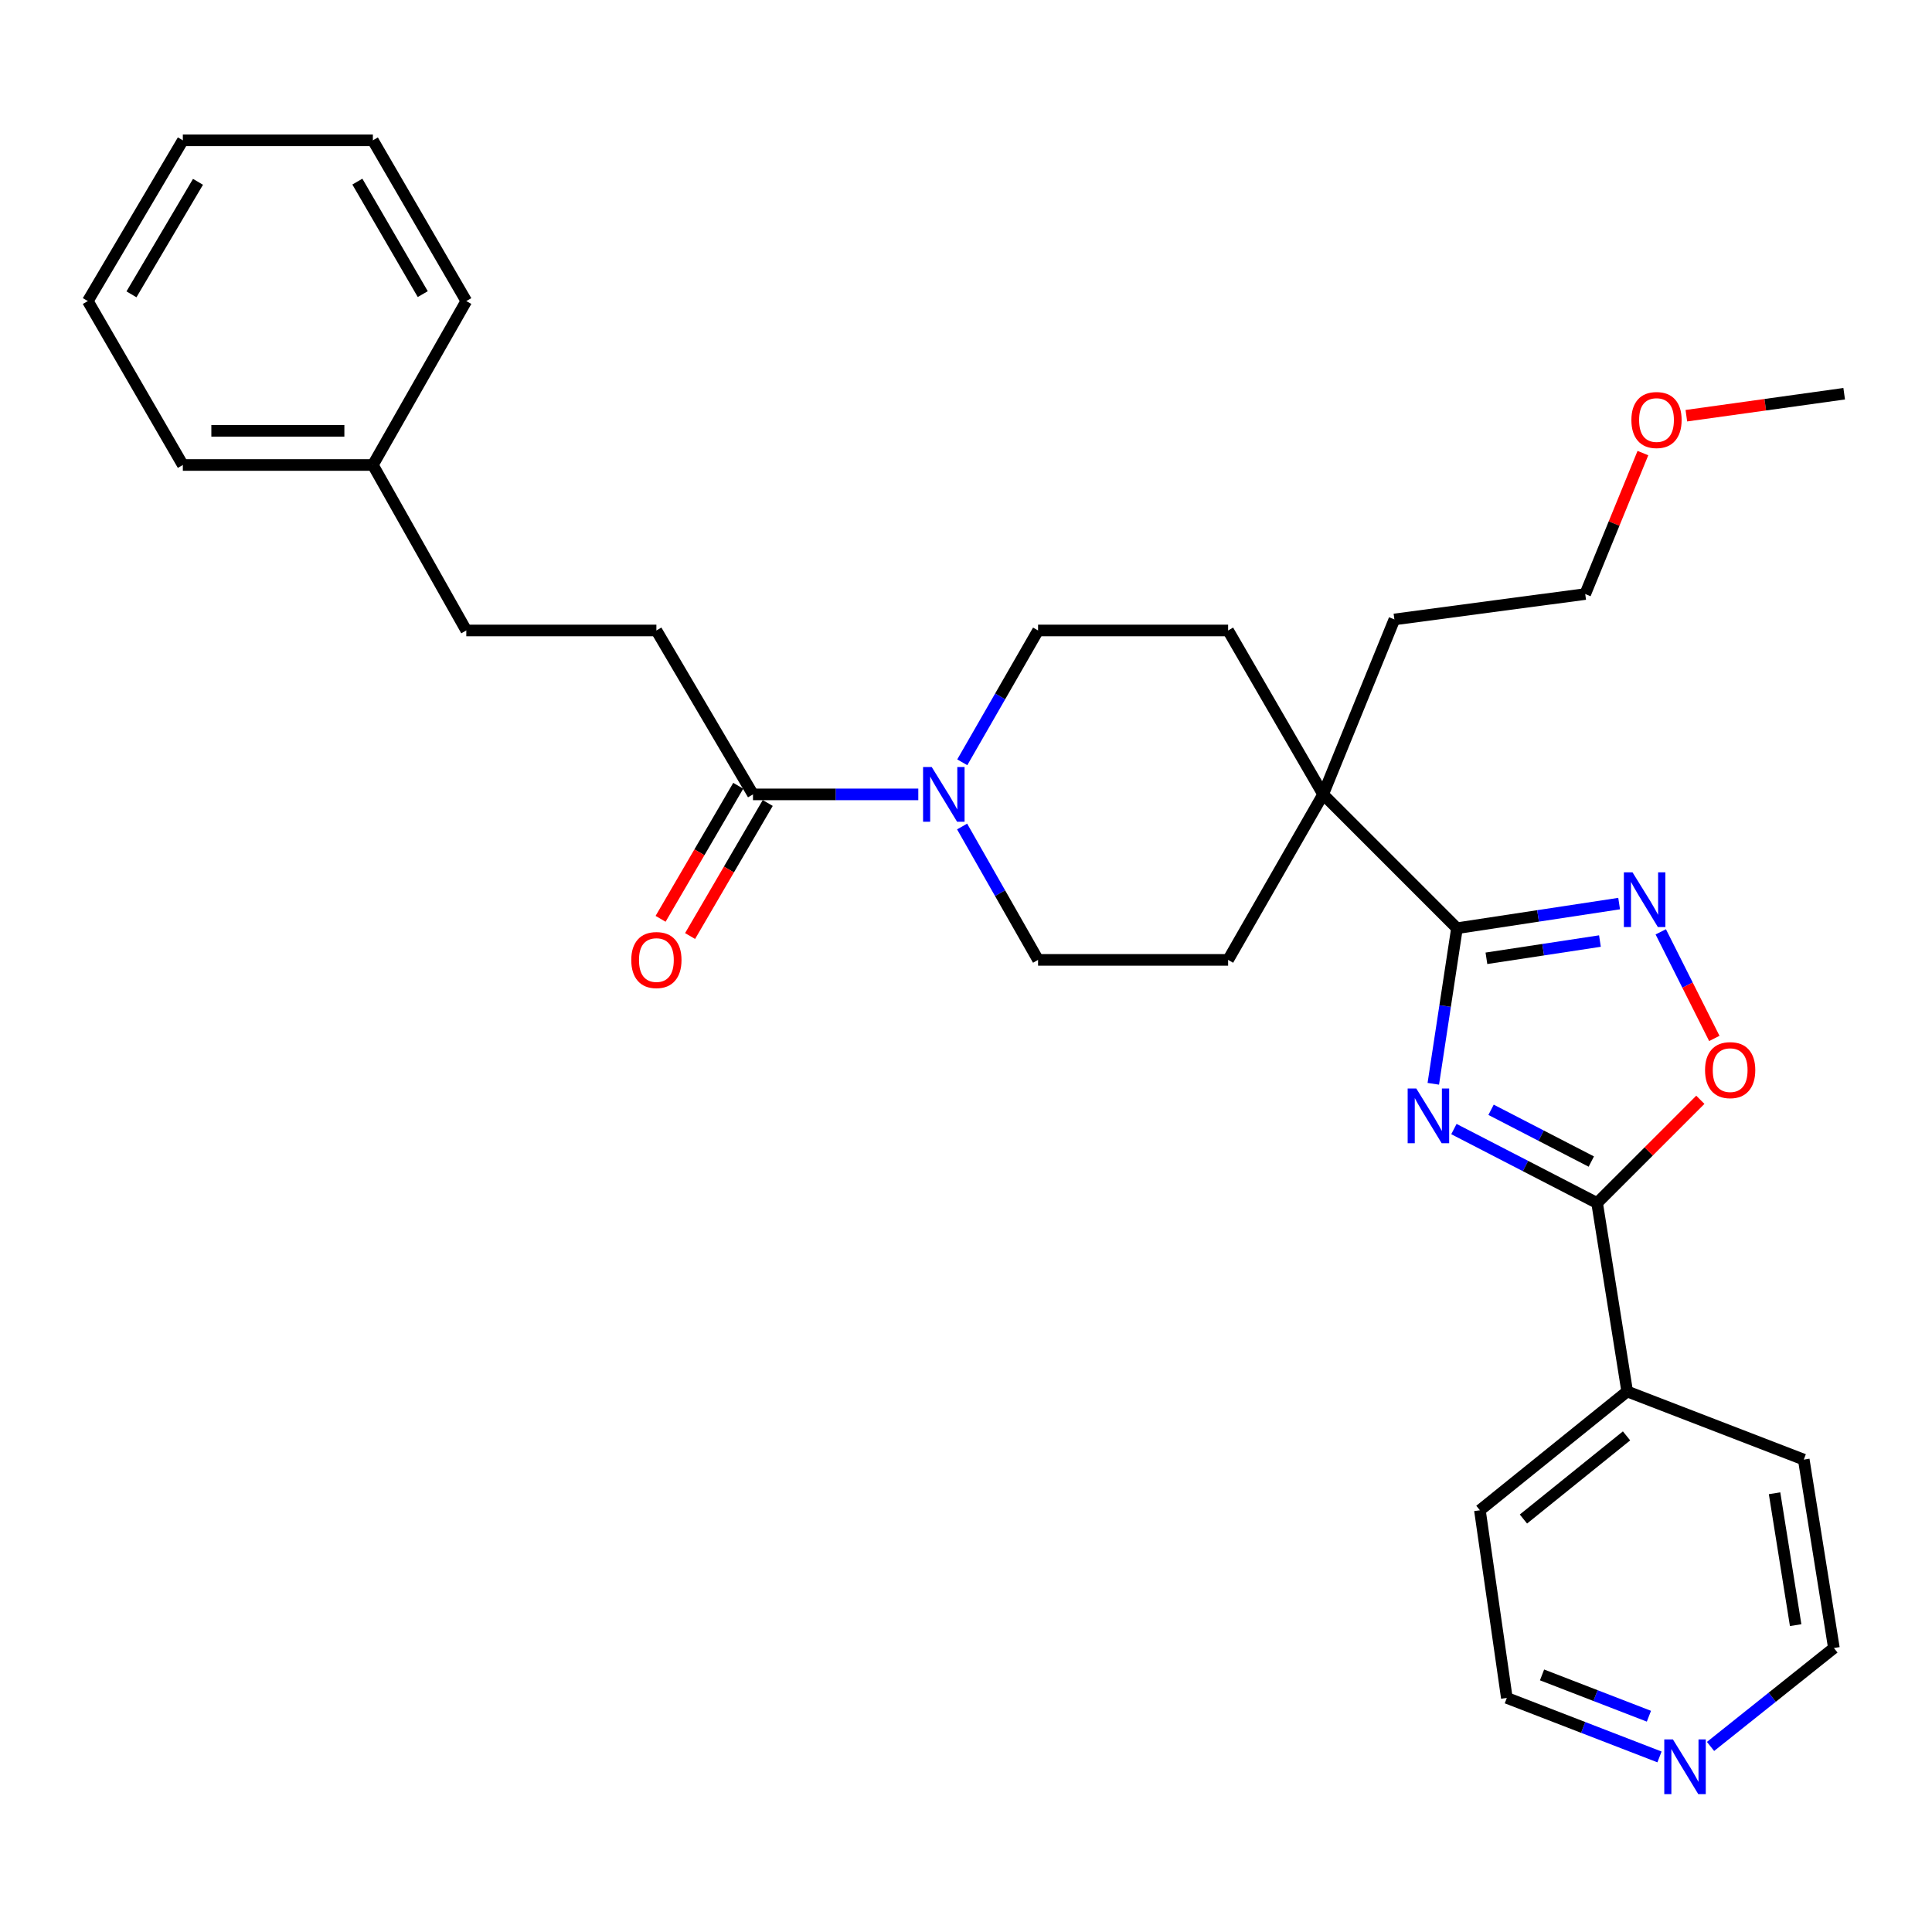 <?xml version='1.0' encoding='iso-8859-1'?>
<svg version='1.1' baseProfile='full'
              xmlns='http://www.w3.org/2000/svg'
                      xmlns:rdkit='http://www.rdkit.org/xml'
                      xmlns:xlink='http://www.w3.org/1999/xlink'
                  xml:space='preserve'
width='1000px' height='1000px' viewBox='0 0 1000 1000'>
<!-- END OF HEADER -->
<rect style='opacity:1.0;fill:#FFFFFF;stroke:none' width='1000' height='1000' x='0' y='0'> </rect>
<path class='bond-0' d='M 741.872,560.968 L 747.998,520.71' style='fill:none;fill-rule:evenodd;stroke:#0000FF;stroke-width:6px;stroke-linecap:butt;stroke-linejoin:miter;stroke-opacity:1' />
<path class='bond-0' d='M 747.998,520.71 L 754.124,480.452' style='fill:none;fill-rule:evenodd;stroke:#000000;stroke-width:6px;stroke-linecap:butt;stroke-linejoin:miter;stroke-opacity:1' />
<path class='bond-1' d='M 752.54,584.399 L 789.602,603.536' style='fill:none;fill-rule:evenodd;stroke:#0000FF;stroke-width:6px;stroke-linecap:butt;stroke-linejoin:miter;stroke-opacity:1' />
<path class='bond-1' d='M 789.602,603.536 L 826.663,622.673' style='fill:none;fill-rule:evenodd;stroke:#000000;stroke-width:6px;stroke-linecap:butt;stroke-linejoin:miter;stroke-opacity:1' />
<path class='bond-1' d='M 771.769,574.432 L 797.713,587.828' style='fill:none;fill-rule:evenodd;stroke:#0000FF;stroke-width:6px;stroke-linecap:butt;stroke-linejoin:miter;stroke-opacity:1' />
<path class='bond-1' d='M 797.713,587.828 L 823.656,601.224' style='fill:none;fill-rule:evenodd;stroke:#000000;stroke-width:6px;stroke-linecap:butt;stroke-linejoin:miter;stroke-opacity:1' />
<path class='bond-2' d='M 754.124,480.452 L 796.092,474.074' style='fill:none;fill-rule:evenodd;stroke:#000000;stroke-width:6px;stroke-linecap:butt;stroke-linejoin:miter;stroke-opacity:1' />
<path class='bond-2' d='M 796.092,474.074 L 838.06,467.696' style='fill:none;fill-rule:evenodd;stroke:#0000FF;stroke-width:6px;stroke-linecap:butt;stroke-linejoin:miter;stroke-opacity:1' />
<path class='bond-2' d='M 769.37,496.016 L 798.748,491.552' style='fill:none;fill-rule:evenodd;stroke:#000000;stroke-width:6px;stroke-linecap:butt;stroke-linejoin:miter;stroke-opacity:1' />
<path class='bond-2' d='M 798.748,491.552 L 828.125,487.087' style='fill:none;fill-rule:evenodd;stroke:#0000FF;stroke-width:6px;stroke-linecap:butt;stroke-linejoin:miter;stroke-opacity:1' />
<path class='bond-6' d='M 754.124,480.452 L 684.845,411.173' style='fill:none;fill-rule:evenodd;stroke:#000000;stroke-width:6px;stroke-linecap:butt;stroke-linejoin:miter;stroke-opacity:1' />
<path class='bond-3' d='M 826.663,622.673 L 853.379,595.961' style='fill:none;fill-rule:evenodd;stroke:#000000;stroke-width:6px;stroke-linecap:butt;stroke-linejoin:miter;stroke-opacity:1' />
<path class='bond-3' d='M 853.379,595.961 L 880.095,569.249' style='fill:none;fill-rule:evenodd;stroke:#FF0000;stroke-width:6px;stroke-linecap:butt;stroke-linejoin:miter;stroke-opacity:1' />
<path class='bond-9' d='M 826.663,622.673 L 842.23,720.227' style='fill:none;fill-rule:evenodd;stroke:#000000;stroke-width:6px;stroke-linecap:butt;stroke-linejoin:miter;stroke-opacity:1' />
<path class='bond-30' d='M 859.608,482.317 L 873.469,509.906' style='fill:none;fill-rule:evenodd;stroke:#0000FF;stroke-width:6px;stroke-linecap:butt;stroke-linejoin:miter;stroke-opacity:1' />
<path class='bond-30' d='M 873.469,509.906 L 887.33,537.496' style='fill:none;fill-rule:evenodd;stroke:#FF0000;stroke-width:6px;stroke-linecap:butt;stroke-linejoin:miter;stroke-opacity:1' />
<path class='bond-4' d='M 497.986,427.798 L 517.644,462.316' style='fill:none;fill-rule:evenodd;stroke:#0000FF;stroke-width:6px;stroke-linecap:butt;stroke-linejoin:miter;stroke-opacity:1' />
<path class='bond-4' d='M 517.644,462.316 L 537.301,496.834' style='fill:none;fill-rule:evenodd;stroke:#000000;stroke-width:6px;stroke-linecap:butt;stroke-linejoin:miter;stroke-opacity:1' />
<path class='bond-5' d='M 475.31,411.173 L 432.528,411.173' style='fill:none;fill-rule:evenodd;stroke:#0000FF;stroke-width:6px;stroke-linecap:butt;stroke-linejoin:miter;stroke-opacity:1' />
<path class='bond-5' d='M 432.528,411.173 L 389.747,411.173' style='fill:none;fill-rule:evenodd;stroke:#000000;stroke-width:6px;stroke-linecap:butt;stroke-linejoin:miter;stroke-opacity:1' />
<path class='bond-32' d='M 498.067,394.567 L 517.684,360.447' style='fill:none;fill-rule:evenodd;stroke:#0000FF;stroke-width:6px;stroke-linecap:butt;stroke-linejoin:miter;stroke-opacity:1' />
<path class='bond-32' d='M 517.684,360.447 L 537.301,326.328' style='fill:none;fill-rule:evenodd;stroke:#000000;stroke-width:6px;stroke-linecap:butt;stroke-linejoin:miter;stroke-opacity:1' />
<path class='bond-12' d='M 382.113,406.718 L 362.016,441.148' style='fill:none;fill-rule:evenodd;stroke:#000000;stroke-width:6px;stroke-linecap:butt;stroke-linejoin:miter;stroke-opacity:1' />
<path class='bond-12' d='M 362.016,441.148 L 341.919,475.579' style='fill:none;fill-rule:evenodd;stroke:#FF0000;stroke-width:6px;stroke-linecap:butt;stroke-linejoin:miter;stroke-opacity:1' />
<path class='bond-12' d='M 397.381,415.629 L 377.284,450.06' style='fill:none;fill-rule:evenodd;stroke:#000000;stroke-width:6px;stroke-linecap:butt;stroke-linejoin:miter;stroke-opacity:1' />
<path class='bond-12' d='M 377.284,450.06 L 357.187,484.49' style='fill:none;fill-rule:evenodd;stroke:#FF0000;stroke-width:6px;stroke-linecap:butt;stroke-linejoin:miter;stroke-opacity:1' />
<path class='bond-13' d='M 389.747,411.173 L 339.747,326.328' style='fill:none;fill-rule:evenodd;stroke:#000000;stroke-width:6px;stroke-linecap:butt;stroke-linejoin:miter;stroke-opacity:1' />
<path class='bond-10' d='M 684.845,411.173 L 635.67,326.328' style='fill:none;fill-rule:evenodd;stroke:#000000;stroke-width:6px;stroke-linecap:butt;stroke-linejoin:miter;stroke-opacity:1' />
<path class='bond-11' d='M 684.845,411.173 L 635.67,496.834' style='fill:none;fill-rule:evenodd;stroke:#000000;stroke-width:6px;stroke-linecap:butt;stroke-linejoin:miter;stroke-opacity:1' />
<path class='bond-17' d='M 684.845,411.173 L 721.734,320.612' style='fill:none;fill-rule:evenodd;stroke:#000000;stroke-width:6px;stroke-linecap:butt;stroke-linejoin:miter;stroke-opacity:1' />
<path class='bond-7' d='M 537.301,496.834 L 635.67,496.834' style='fill:none;fill-rule:evenodd;stroke:#000000;stroke-width:6px;stroke-linecap:butt;stroke-linejoin:miter;stroke-opacity:1' />
<path class='bond-8' d='M 537.301,326.328 L 635.67,326.328' style='fill:none;fill-rule:evenodd;stroke:#000000;stroke-width:6px;stroke-linecap:butt;stroke-linejoin:miter;stroke-opacity:1' />
<path class='bond-21' d='M 842.23,720.227 L 933.626,755.486' style='fill:none;fill-rule:evenodd;stroke:#000000;stroke-width:6px;stroke-linecap:butt;stroke-linejoin:miter;stroke-opacity:1' />
<path class='bond-22' d='M 842.23,720.227 L 765.998,781.708' style='fill:none;fill-rule:evenodd;stroke:#000000;stroke-width:6px;stroke-linecap:butt;stroke-linejoin:miter;stroke-opacity:1' />
<path class='bond-22' d='M 841.893,743.21 L 788.53,786.247' style='fill:none;fill-rule:evenodd;stroke:#000000;stroke-width:6px;stroke-linecap:butt;stroke-linejoin:miter;stroke-opacity:1' />
<path class='bond-15' d='M 339.747,326.328 L 241.358,326.328' style='fill:none;fill-rule:evenodd;stroke:#000000;stroke-width:6px;stroke-linecap:butt;stroke-linejoin:miter;stroke-opacity:1' />
<path class='bond-14' d='M 858.953,909.384 L 819.444,894.112' style='fill:none;fill-rule:evenodd;stroke:#0000FF;stroke-width:6px;stroke-linecap:butt;stroke-linejoin:miter;stroke-opacity:1' />
<path class='bond-14' d='M 819.444,894.112 L 779.934,878.84' style='fill:none;fill-rule:evenodd;stroke:#000000;stroke-width:6px;stroke-linecap:butt;stroke-linejoin:miter;stroke-opacity:1' />
<path class='bond-14' d='M 853.474,888.313 L 825.817,877.623' style='fill:none;fill-rule:evenodd;stroke:#0000FF;stroke-width:6px;stroke-linecap:butt;stroke-linejoin:miter;stroke-opacity:1' />
<path class='bond-14' d='M 825.817,877.623 L 798.161,866.932' style='fill:none;fill-rule:evenodd;stroke:#000000;stroke-width:6px;stroke-linecap:butt;stroke-linejoin:miter;stroke-opacity:1' />
<path class='bond-31' d='M 885.37,903.956 L 917.296,878.483' style='fill:none;fill-rule:evenodd;stroke:#0000FF;stroke-width:6px;stroke-linecap:butt;stroke-linejoin:miter;stroke-opacity:1' />
<path class='bond-31' d='M 917.296,878.483 L 949.222,853.01' style='fill:none;fill-rule:evenodd;stroke:#000000;stroke-width:6px;stroke-linecap:butt;stroke-linejoin:miter;stroke-opacity:1' />
<path class='bond-16' d='M 241.358,326.328 L 192.999,240.677' style='fill:none;fill-rule:evenodd;stroke:#000000;stroke-width:6px;stroke-linecap:butt;stroke-linejoin:miter;stroke-opacity:1' />
<path class='bond-24' d='M 192.999,240.677 L 94.639,240.677' style='fill:none;fill-rule:evenodd;stroke:#000000;stroke-width:6px;stroke-linecap:butt;stroke-linejoin:miter;stroke-opacity:1' />
<path class='bond-24' d='M 178.245,222.999 L 109.393,222.999' style='fill:none;fill-rule:evenodd;stroke:#000000;stroke-width:6px;stroke-linecap:butt;stroke-linejoin:miter;stroke-opacity:1' />
<path class='bond-25' d='M 192.999,240.677 L 241.358,155.832' style='fill:none;fill-rule:evenodd;stroke:#000000;stroke-width:6px;stroke-linecap:butt;stroke-linejoin:miter;stroke-opacity:1' />
<path class='bond-23' d='M 721.734,320.612 L 820.515,307.471' style='fill:none;fill-rule:evenodd;stroke:#000000;stroke-width:6px;stroke-linecap:butt;stroke-linejoin:miter;stroke-opacity:1' />
<path class='bond-18' d='M 850.368,234.517 L 835.442,270.994' style='fill:none;fill-rule:evenodd;stroke:#FF0000;stroke-width:6px;stroke-linecap:butt;stroke-linejoin:miter;stroke-opacity:1' />
<path class='bond-18' d='M 835.442,270.994 L 820.515,307.471' style='fill:none;fill-rule:evenodd;stroke:#000000;stroke-width:6px;stroke-linecap:butt;stroke-linejoin:miter;stroke-opacity:1' />
<path class='bond-26' d='M 872.856,215.17 L 913.701,209.479' style='fill:none;fill-rule:evenodd;stroke:#FF0000;stroke-width:6px;stroke-linecap:butt;stroke-linejoin:miter;stroke-opacity:1' />
<path class='bond-26' d='M 913.701,209.479 L 954.545,203.789' style='fill:none;fill-rule:evenodd;stroke:#000000;stroke-width:6px;stroke-linecap:butt;stroke-linejoin:miter;stroke-opacity:1' />
<path class='bond-19' d='M 949.222,853.01 L 933.626,755.486' style='fill:none;fill-rule:evenodd;stroke:#000000;stroke-width:6px;stroke-linecap:butt;stroke-linejoin:miter;stroke-opacity:1' />
<path class='bond-19' d='M 929.427,841.173 L 918.509,772.906' style='fill:none;fill-rule:evenodd;stroke:#000000;stroke-width:6px;stroke-linecap:butt;stroke-linejoin:miter;stroke-opacity:1' />
<path class='bond-20' d='M 779.934,878.84 L 765.998,781.708' style='fill:none;fill-rule:evenodd;stroke:#000000;stroke-width:6px;stroke-linecap:butt;stroke-linejoin:miter;stroke-opacity:1' />
<path class='bond-27' d='M 94.639,240.677 L 45.455,155.832' style='fill:none;fill-rule:evenodd;stroke:#000000;stroke-width:6px;stroke-linecap:butt;stroke-linejoin:miter;stroke-opacity:1' />
<path class='bond-28' d='M 241.358,155.832 L 192.999,72.636' style='fill:none;fill-rule:evenodd;stroke:#000000;stroke-width:6px;stroke-linecap:butt;stroke-linejoin:miter;stroke-opacity:1' />
<path class='bond-28' d='M 218.821,152.236 L 184.969,94' style='fill:none;fill-rule:evenodd;stroke:#000000;stroke-width:6px;stroke-linecap:butt;stroke-linejoin:miter;stroke-opacity:1' />
<path class='bond-33' d='M 45.455,155.832 L 94.639,72.636' style='fill:none;fill-rule:evenodd;stroke:#000000;stroke-width:6px;stroke-linecap:butt;stroke-linejoin:miter;stroke-opacity:1' />
<path class='bond-33' d='M 68.05,152.349 L 102.479,94.112' style='fill:none;fill-rule:evenodd;stroke:#000000;stroke-width:6px;stroke-linecap:butt;stroke-linejoin:miter;stroke-opacity:1' />
<path class='bond-29' d='M 192.999,72.636 L 94.639,72.636' style='fill:none;fill-rule:evenodd;stroke:#000000;stroke-width:6px;stroke-linecap:butt;stroke-linejoin:miter;stroke-opacity:1' />
<path  class='atom-0' d='M 733.083 563.424
L 742.363 578.424
Q 743.283 579.904, 744.763 582.584
Q 746.243 585.264, 746.323 585.424
L 746.323 563.424
L 750.083 563.424
L 750.083 591.744
L 746.203 591.744
L 736.243 575.344
Q 735.083 573.424, 733.843 571.224
Q 732.643 569.024, 732.283 568.344
L 732.283 591.744
L 728.603 591.744
L 728.603 563.424
L 733.083 563.424
' fill='#0000FF'/>
<path  class='atom-3' d='M 844.996 451.531
L 854.276 466.531
Q 855.196 468.011, 856.676 470.691
Q 858.156 473.371, 858.236 473.531
L 858.236 451.531
L 861.996 451.531
L 861.996 479.851
L 858.116 479.851
L 848.156 463.451
Q 846.996 461.531, 845.756 459.331
Q 844.556 457.131, 844.196 456.451
L 844.196 479.851
L 840.516 479.851
L 840.516 451.531
L 844.996 451.531
' fill='#0000FF'/>
<path  class='atom-4' d='M 882.53 553.897
Q 882.53 547.097, 885.89 543.297
Q 889.25 539.497, 895.53 539.497
Q 901.81 539.497, 905.17 543.297
Q 908.53 547.097, 908.53 553.897
Q 908.53 560.777, 905.13 564.697
Q 901.73 568.577, 895.53 568.577
Q 889.29 568.577, 885.89 564.697
Q 882.53 560.817, 882.53 553.897
M 895.53 565.377
Q 899.85 565.377, 902.17 562.497
Q 904.53 559.577, 904.53 553.897
Q 904.53 548.337, 902.17 545.537
Q 899.85 542.697, 895.53 542.697
Q 891.21 542.697, 888.85 545.497
Q 886.53 548.297, 886.53 553.897
Q 886.53 559.617, 888.85 562.497
Q 891.21 565.377, 895.53 565.377
' fill='#FF0000'/>
<path  class='atom-5' d='M 482.259 397.013
L 491.539 412.013
Q 492.459 413.493, 493.939 416.173
Q 495.419 418.853, 495.499 419.013
L 495.499 397.013
L 499.259 397.013
L 499.259 425.333
L 495.379 425.333
L 485.419 408.933
Q 484.259 407.013, 483.019 404.813
Q 481.819 402.613, 481.459 401.933
L 481.459 425.333
L 477.779 425.333
L 477.779 397.013
L 482.259 397.013
' fill='#0000FF'/>
<path  class='atom-13' d='M 326.747 496.914
Q 326.747 490.114, 330.107 486.314
Q 333.467 482.514, 339.747 482.514
Q 346.027 482.514, 349.387 486.314
Q 352.747 490.114, 352.747 496.914
Q 352.747 503.794, 349.347 507.714
Q 345.947 511.594, 339.747 511.594
Q 333.507 511.594, 330.107 507.714
Q 326.747 503.834, 326.747 496.914
M 339.747 508.394
Q 344.067 508.394, 346.387 505.514
Q 348.747 502.594, 348.747 496.914
Q 348.747 491.354, 346.387 488.554
Q 344.067 485.714, 339.747 485.714
Q 335.427 485.714, 333.067 488.514
Q 330.747 491.314, 330.747 496.914
Q 330.747 502.634, 333.067 505.514
Q 335.427 508.394, 339.747 508.394
' fill='#FF0000'/>
<path  class='atom-15' d='M 865.905 900.331
L 875.185 915.331
Q 876.105 916.811, 877.585 919.491
Q 879.065 922.171, 879.145 922.331
L 879.145 900.331
L 882.905 900.331
L 882.905 928.651
L 879.025 928.651
L 869.065 912.251
Q 867.905 910.331, 866.665 908.131
Q 865.465 905.931, 865.105 905.251
L 865.105 928.651
L 861.425 928.651
L 861.425 900.331
L 865.905 900.331
' fill='#0000FF'/>
<path  class='atom-19' d='M 844.404 217.402
Q 844.404 210.602, 847.764 206.802
Q 851.124 203.002, 857.404 203.002
Q 863.684 203.002, 867.044 206.802
Q 870.404 210.602, 870.404 217.402
Q 870.404 224.282, 867.004 228.202
Q 863.604 232.082, 857.404 232.082
Q 851.164 232.082, 847.764 228.202
Q 844.404 224.322, 844.404 217.402
M 857.404 228.882
Q 861.724 228.882, 864.044 226.002
Q 866.404 223.082, 866.404 217.402
Q 866.404 211.842, 864.044 209.042
Q 861.724 206.202, 857.404 206.202
Q 853.084 206.202, 850.724 209.002
Q 848.404 211.802, 848.404 217.402
Q 848.404 223.122, 850.724 226.002
Q 853.084 228.882, 857.404 228.882
' fill='#FF0000'/>
</svg>
